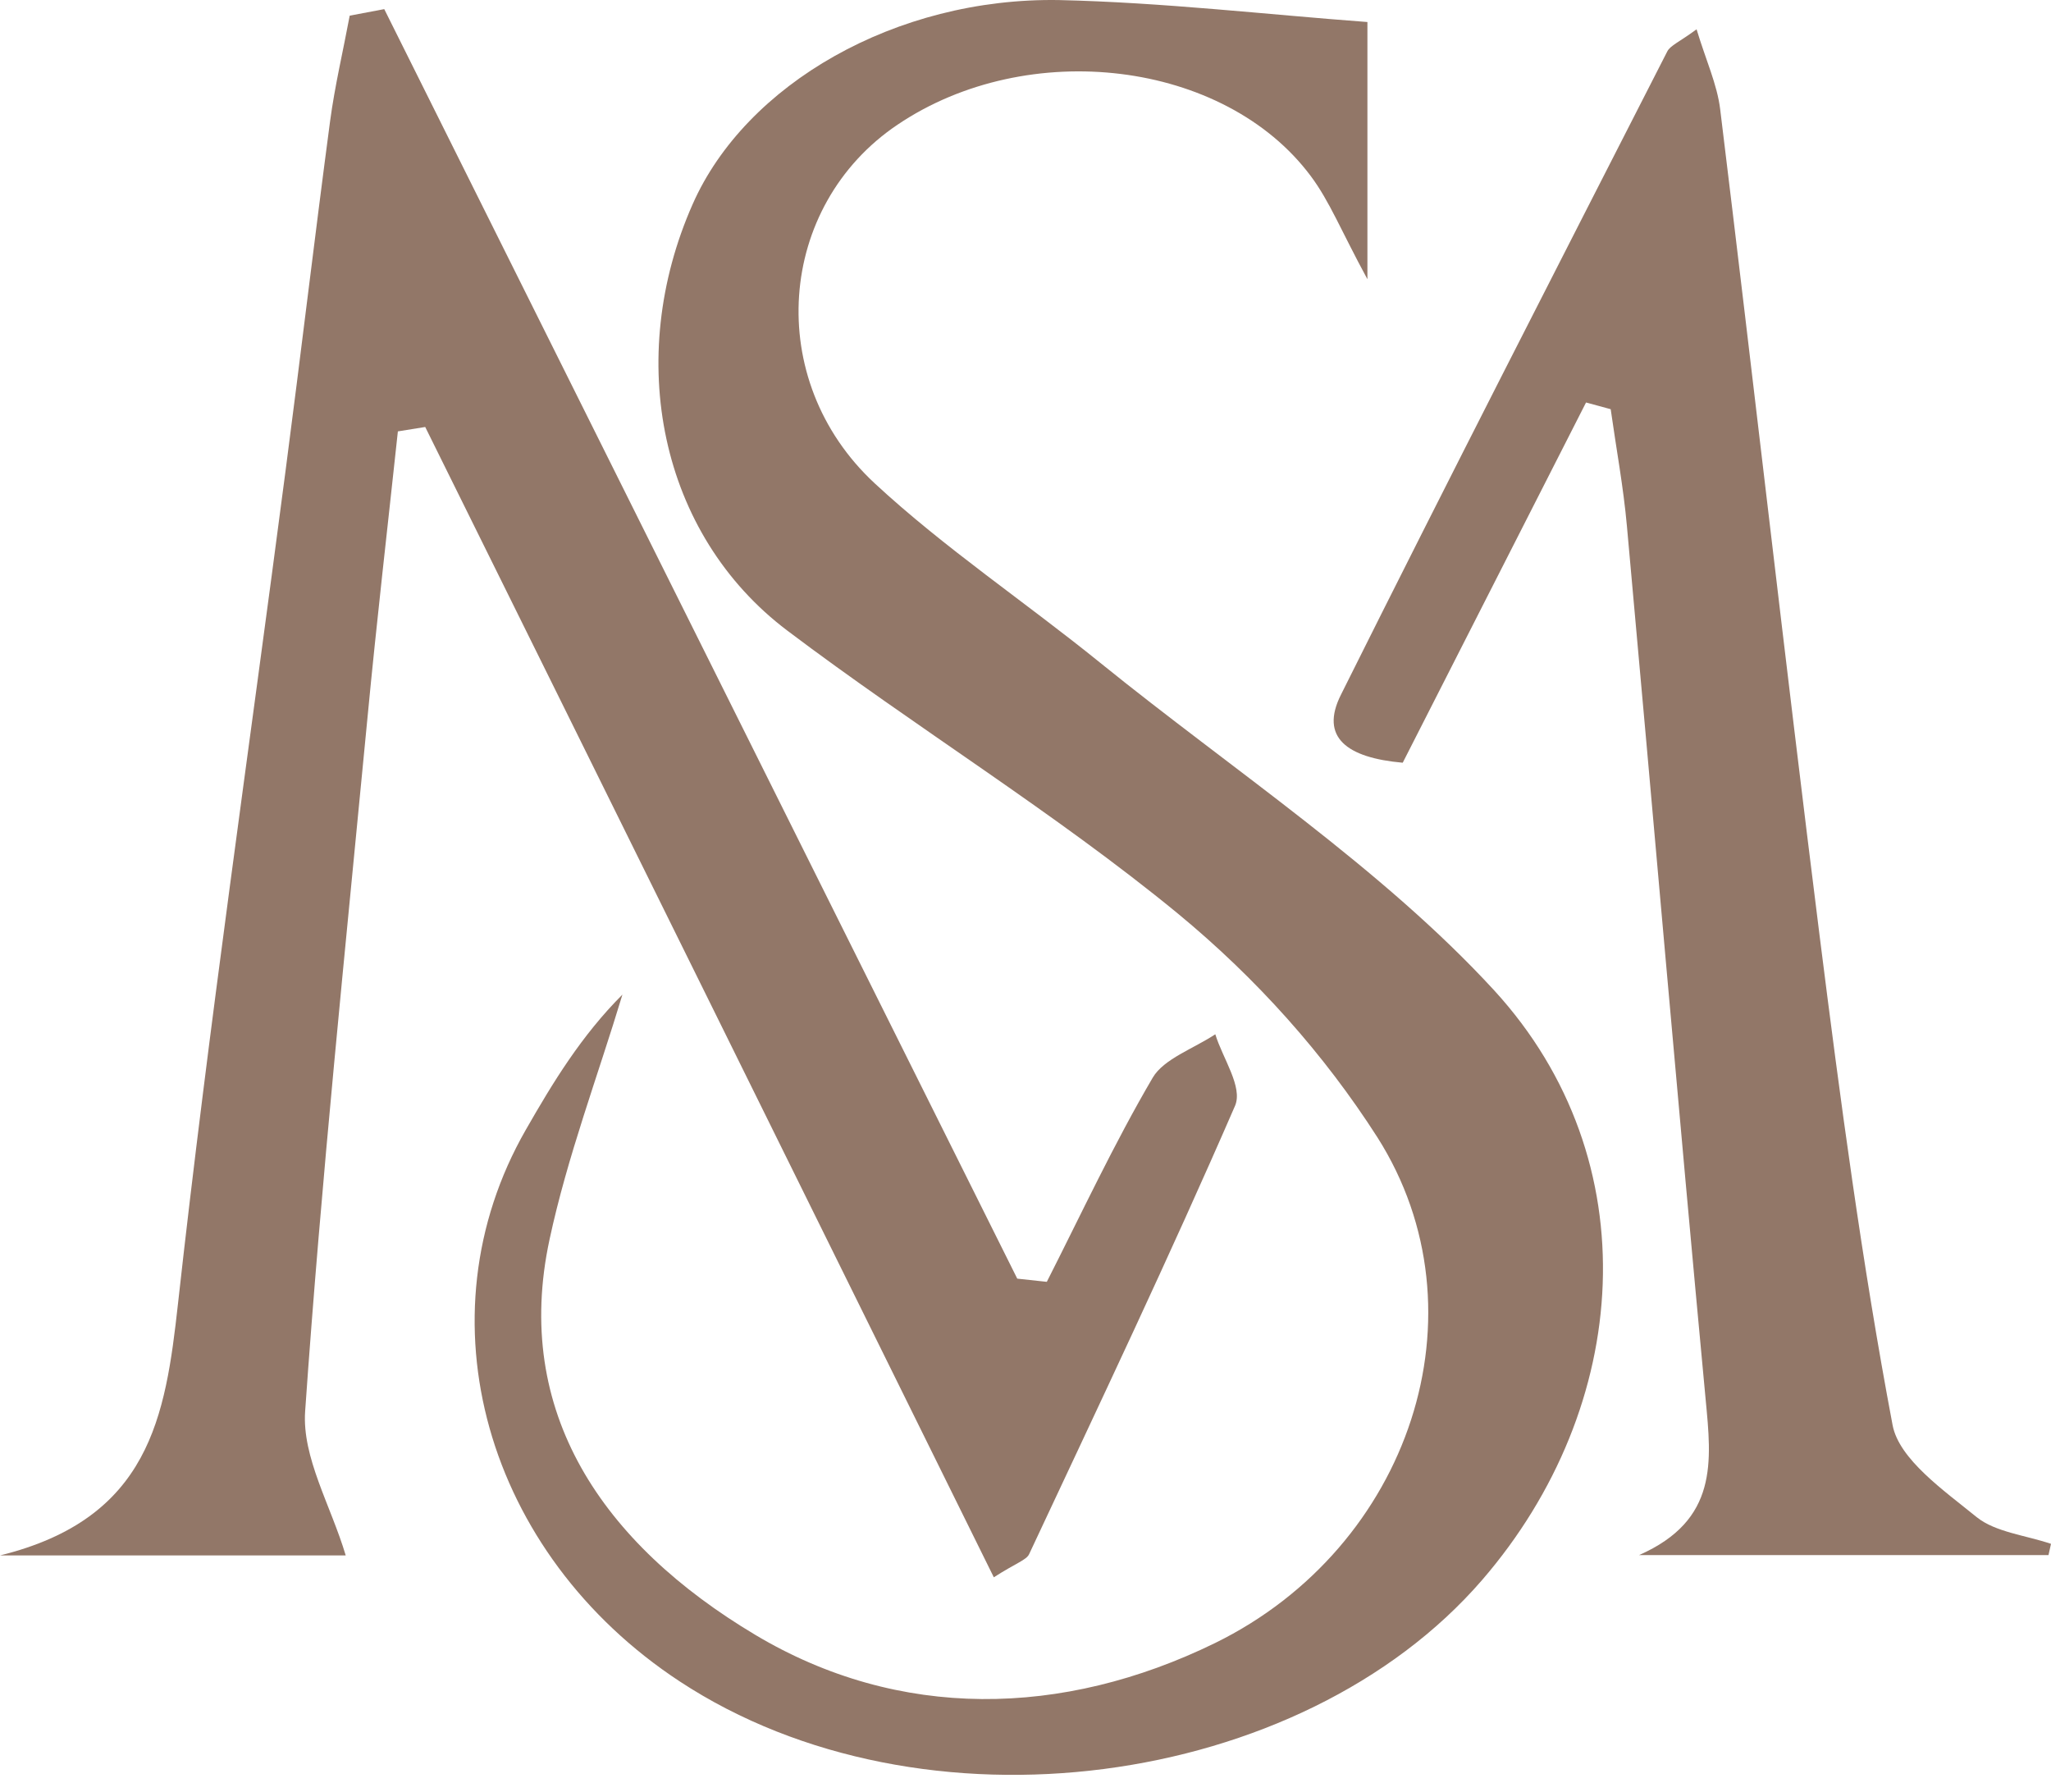 <?xml version="1.0" encoding="UTF-8"?> <svg xmlns="http://www.w3.org/2000/svg" width="103" height="90" viewBox="0 0 103 90" fill="none"><g clip-path="url(#clip0_218_47)"><path d="M68.671 1.106V14.02C67.35 11.589 66.773 10.105 65.824 8.838C61.488 3.029 51.626 1.84 45.071 6.263C39.023 10.334 38.32 19.075 43.935 24.277C47.42 27.508 51.495 30.238 55.231 33.264C61.926 38.683 69.383 43.578 75.036 49.728C82.86 58.267 81.949 70.636 74.431 79.336C65.34 89.847 46.308 92.434 34.129 84.424C24.392 78.02 20.995 66.168 26.406 56.73C27.769 54.348 29.197 52.003 31.258 49.941C30.021 54.041 28.49 58.075 27.597 62.24C25.736 70.89 30.249 77.507 37.929 82.09C45.141 86.395 53.361 86.244 61.019 82.501C70.821 77.696 74.747 65.889 69.174 57.111C66.498 52.931 63.113 49.136 59.134 45.858C52.961 40.791 45.959 36.511 39.539 31.665C33.119 26.819 31.356 18.001 34.785 10.252C37.446 4.226 44.982 -0.132 53.179 0.003C58.404 0.122 63.563 0.725 68.671 1.106Z" fill="#927768"></path><path d="M49.909 79.2C40.279 59.715 30.835 40.577 21.354 21.44L19.981 21.661C19.47 26.433 18.916 31.206 18.46 35.986C17.348 47.604 16.134 59.223 15.324 70.862C15.162 73.182 16.613 75.593 17.362 78.102H0C7.523 76.249 8.309 71.132 8.937 65.475C10.482 51.536 12.519 37.597 14.338 23.658C15.106 17.804 15.799 11.941 16.576 6.091C16.813 4.316 17.232 2.553 17.562 0.786L19.297 0.458C29.895 21.708 40.491 42.956 51.086 64.204L52.57 64.364C54.315 60.928 55.938 57.439 57.888 54.114C58.441 53.167 59.958 52.647 61.032 51.933C61.4 53.143 62.428 54.578 62.023 55.525C58.739 63.084 55.189 70.554 51.681 78.04C51.547 78.331 51.026 78.483 49.909 79.2Z" fill="#927768"></path><path d="M102.874 78.085H82.312C86.299 76.33 85.95 73.375 85.657 70.275C84.284 55.656 83.033 41.028 81.702 26.409C81.526 24.449 81.163 22.502 80.888 20.547L79.65 20.21C76.594 26.208 73.542 32.21 70.444 38.298C67.653 38.052 66.257 37.031 67.346 34.875C72.728 24.08 78.241 13.335 83.73 2.582C83.884 2.282 84.34 2.106 85.201 1.471C85.666 3.016 86.234 4.234 86.387 5.492C88.08 19.321 89.644 33.161 91.379 46.981C92.412 55.18 93.505 63.413 95.045 71.559C95.371 73.276 97.618 74.838 99.278 76.187C100.209 76.933 101.739 77.093 103 77.52L102.874 78.085Z" fill="#927768"></path></g><defs><clipPath id="clip0_218_47"><rect width="103" height="89.121" fill="white"></rect></clipPath></defs></svg> 